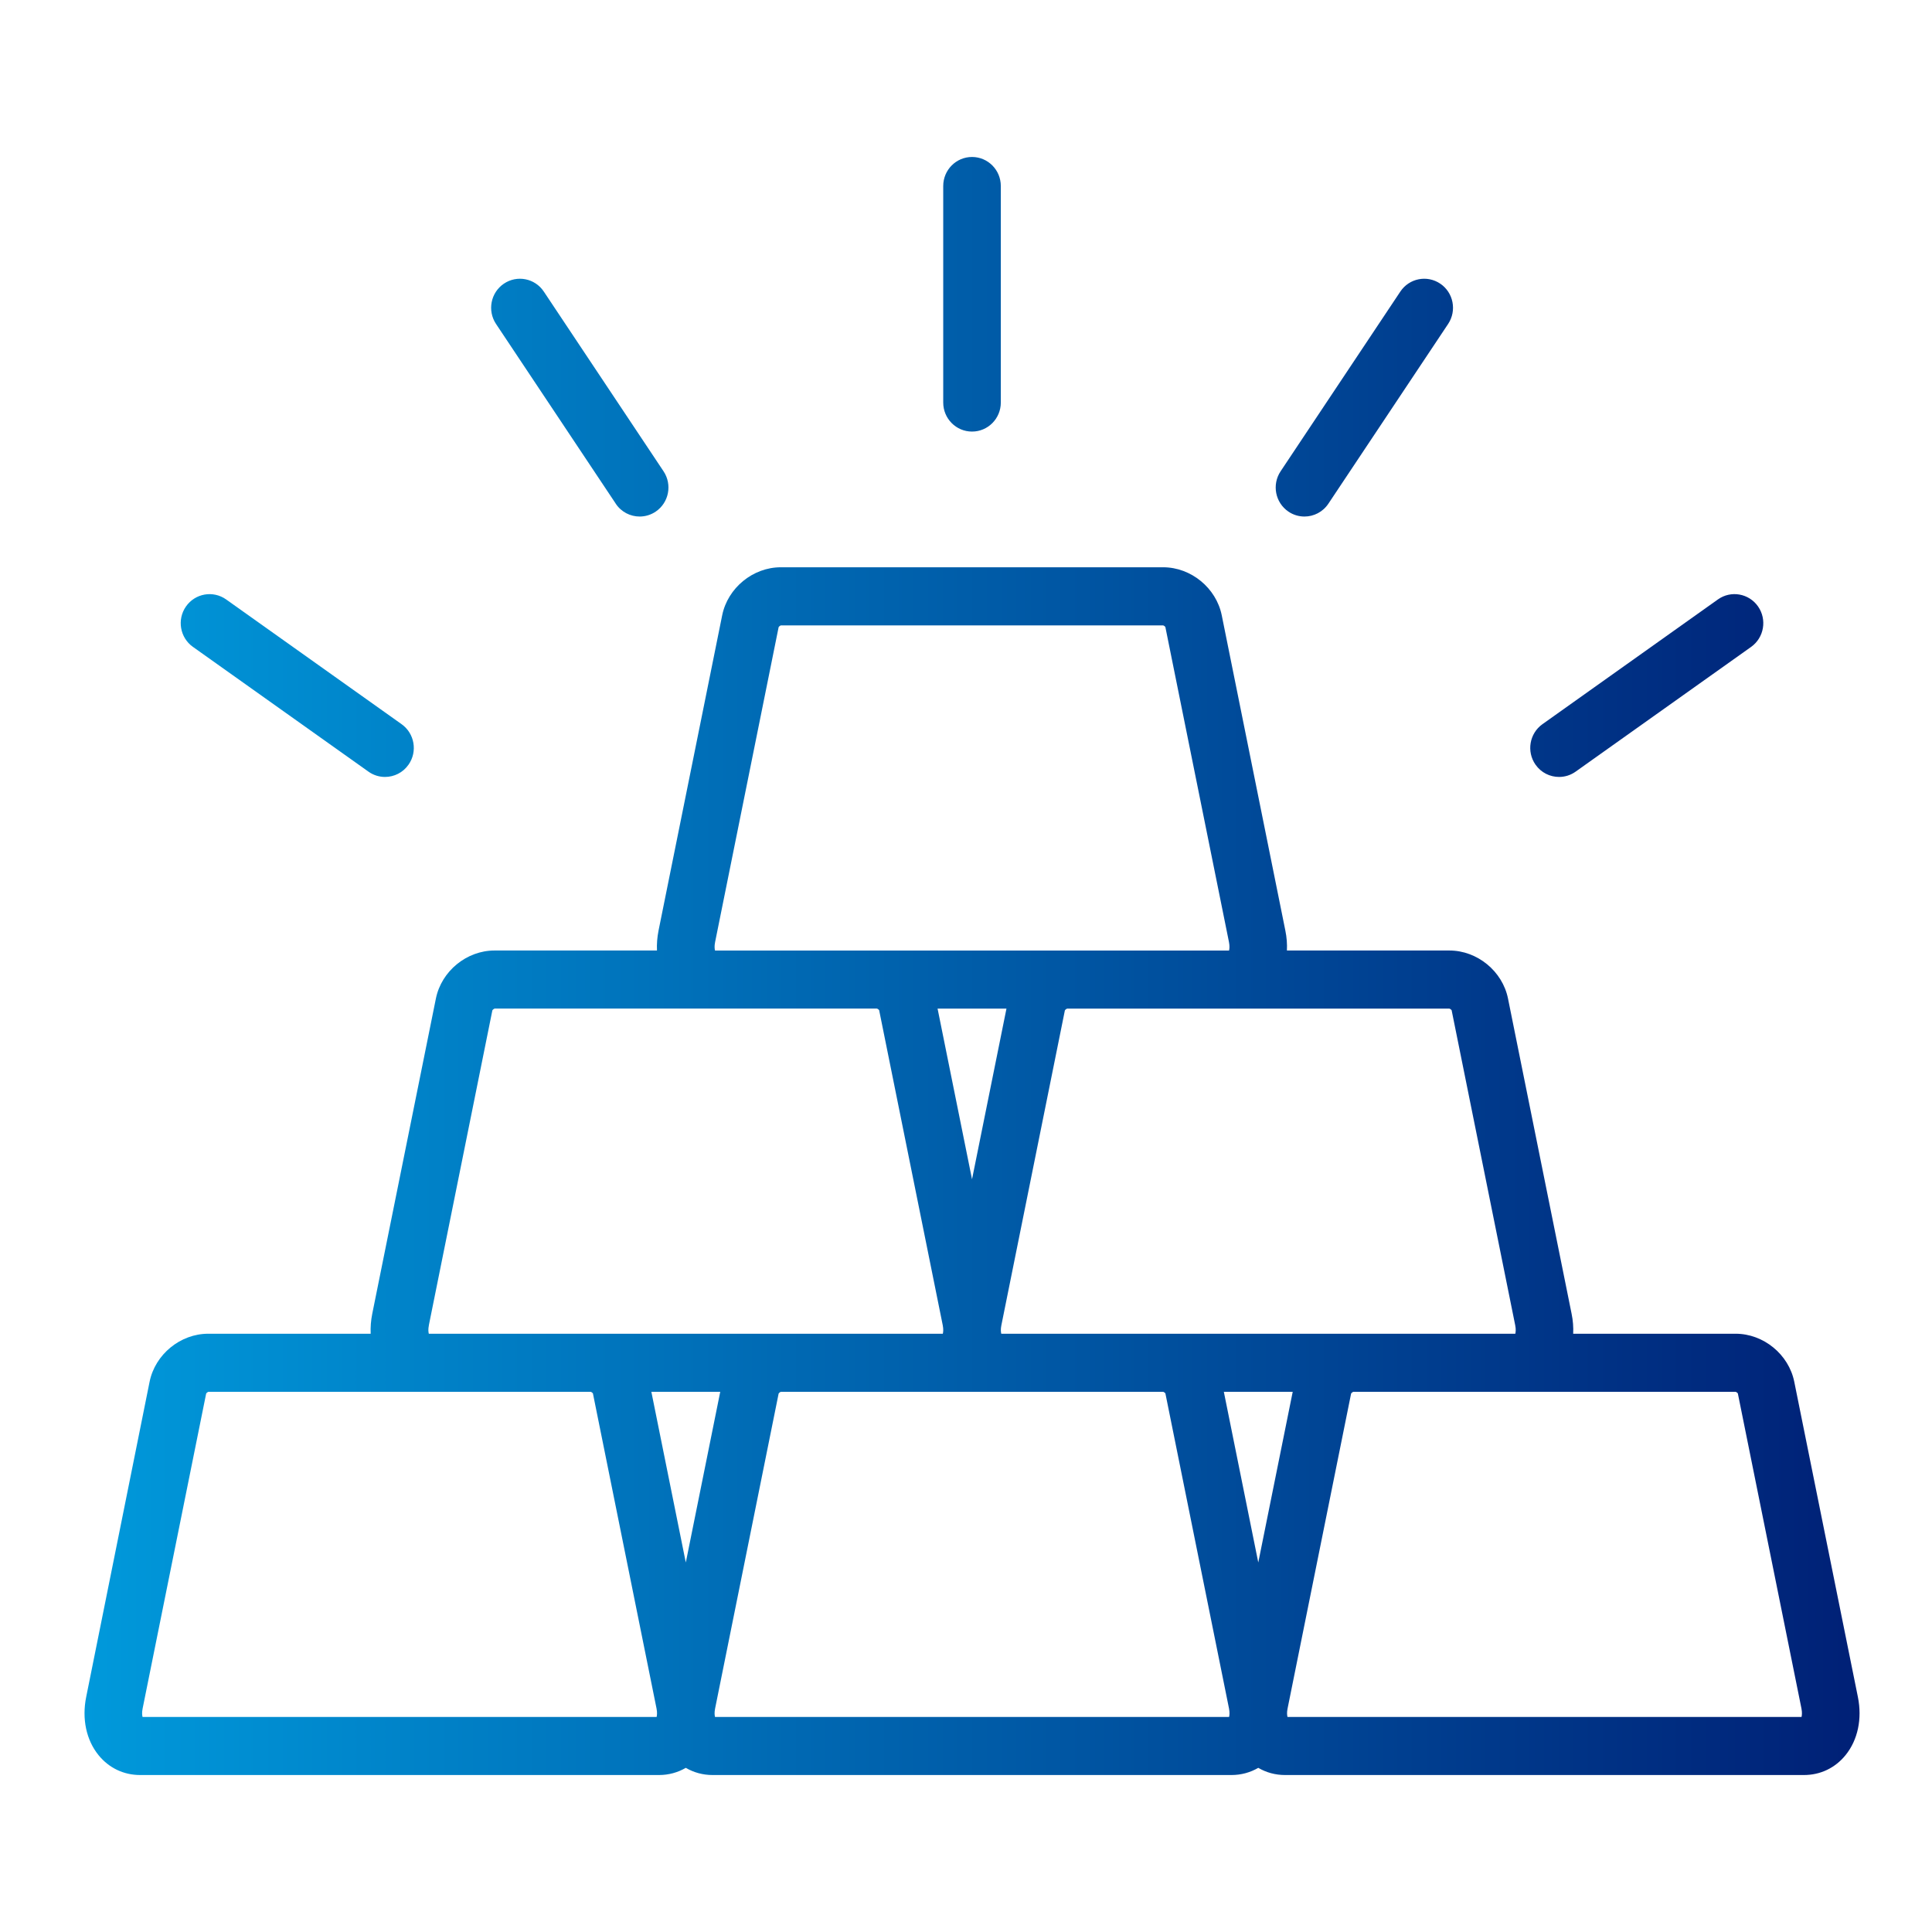 <svg width="160" height="160" viewBox="0 0 160 160" fill="none" xmlns="http://www.w3.org/2000/svg">
<path d="M153.862 140.535L148.593 114.43C148.134 112.164 146.047 110.454 143.738 110.454H130.284C130.311 109.916 130.269 109.36 130.153 108.798L124.886 82.693C124.427 80.427 122.341 78.717 120.031 78.717H106.577C106.604 78.178 106.562 77.623 106.446 77.06L101.18 50.956C100.721 48.69 98.635 46.979 96.325 46.979H64.663C62.354 46.979 60.267 48.69 59.808 50.956L54.539 77.06C54.426 77.623 54.384 78.178 54.408 78.717H40.954C38.644 78.717 36.558 80.427 36.099 82.693L30.829 108.798C30.716 109.36 30.674 109.916 30.698 110.454H17.245C14.935 110.454 12.848 112.164 12.389 114.43L7.138 140.535C6.771 142.344 7.144 144.099 8.157 145.35C9.019 146.414 10.243 147 11.606 147H54.575C55.379 147 56.133 146.79 56.795 146.405C57.457 146.793 58.211 147 59.016 147H101.985C102.789 147 103.543 146.79 104.205 146.405C104.867 146.793 105.621 147 106.425 147H149.394C150.756 147 151.981 146.414 152.843 145.35C153.856 144.099 154.229 142.344 153.862 140.535ZM120.216 83.655L125.485 109.759C125.551 110.09 125.524 110.324 125.491 110.457H82.922C82.886 110.324 82.859 110.09 82.928 109.759L88.188 83.679C88.212 83.622 88.322 83.541 88.382 83.529H101.985C101.985 83.529 101.985 83.529 101.988 83.529H120.025C120.085 83.538 120.198 83.622 120.216 83.655ZM104.205 129.399L101.353 115.263H107.057L104.205 129.399ZM80.499 97.662L77.646 83.529H83.351L80.499 97.662ZM59.221 78.022L64.482 51.942C64.505 51.885 64.616 51.804 64.675 51.791H96.319C96.381 51.8 96.492 51.885 96.509 51.918L101.779 78.022C101.844 78.353 101.818 78.587 101.785 78.72H59.215C59.179 78.587 59.153 78.353 59.221 78.022ZM35.515 109.756L40.775 83.676C40.799 83.619 40.909 83.538 40.969 83.526H59.01C59.01 83.526 59.013 83.526 59.016 83.526H72.615C72.678 83.535 72.785 83.619 72.806 83.652L78.075 109.756C78.141 110.087 78.114 110.321 78.081 110.454H35.512C35.476 110.321 35.449 110.087 35.518 109.756H35.515ZM56.795 129.399L53.943 115.263H59.647L56.795 129.399ZM11.805 142.191C11.77 142.059 11.743 141.824 11.811 141.494L17.072 115.413C17.096 115.356 17.206 115.275 17.265 115.263H35.306C35.306 115.263 35.309 115.263 35.312 115.263H48.912C48.974 115.272 49.082 115.356 49.102 115.389L54.372 141.494C54.438 141.824 54.411 142.059 54.378 142.191H11.805ZM59.215 142.191C59.179 142.059 59.153 141.824 59.221 141.494L64.482 115.413C64.505 115.356 64.616 115.275 64.675 115.263H78.278C78.278 115.263 78.278 115.263 78.281 115.263H82.716C82.716 115.263 82.719 115.263 82.722 115.263H96.322C96.384 115.272 96.492 115.356 96.512 115.389L101.782 141.494C101.847 141.824 101.821 142.059 101.788 142.191H59.215ZM149.195 142.191H106.625C106.589 142.059 106.562 141.824 106.631 141.494L111.892 115.413C111.915 115.356 112.026 115.275 112.085 115.263H125.688C125.688 115.263 125.688 115.263 125.691 115.263H143.729C143.791 115.272 143.901 115.356 143.919 115.389L149.189 141.494C149.254 141.824 149.228 142.059 149.195 142.191Z" fill="url(#paint0_linear_12318_2814)"/>
<path d="M80.499 35.741C81.816 35.741 82.883 34.665 82.883 33.337V15.405C82.883 14.076 81.816 13 80.499 13C79.181 13 78.114 14.076 78.114 15.405V33.337C78.114 34.665 79.181 35.741 80.499 35.741Z" fill="url(#paint1_linear_12318_2814)"/>
<path d="M50.992 41.713C51.451 42.405 52.205 42.777 52.974 42.777C53.43 42.777 53.895 42.645 54.303 42.369C55.397 41.629 55.686 40.135 54.953 39.032L45.037 24.148C44.304 23.045 42.823 22.753 41.729 23.493C40.635 24.232 40.346 25.726 41.079 26.829L50.995 41.713H50.992Z" fill="url(#paint2_linear_12318_2814)"/>
<path d="M15.981 53.574L30.514 63.904C30.931 64.202 31.411 64.343 31.884 64.343C32.633 64.343 33.372 63.989 33.834 63.324C34.594 62.239 34.334 60.739 33.258 59.973L18.726 49.642C17.65 48.879 16.163 49.138 15.403 50.223C14.643 51.308 14.902 52.807 15.978 53.574H15.981Z" fill="url(#paint3_linear_12318_2814)"/>
<path d="M106.7 42.369C107.108 42.645 107.57 42.777 108.029 42.777C108.795 42.777 109.549 42.405 110.011 41.713L119.927 26.829C120.66 25.726 120.371 24.232 119.277 23.493C118.183 22.753 116.702 23.045 115.969 24.148L106.053 39.032C105.32 40.135 105.609 41.629 106.703 42.369H106.7Z" fill="url(#paint4_linear_12318_2814)"/>
<path d="M129.115 64.343C129.589 64.343 130.069 64.202 130.486 63.904L145.019 53.574C146.095 52.807 146.351 51.308 145.594 50.223C144.834 49.138 143.347 48.876 142.271 49.642L127.739 59.973C126.663 60.739 126.406 62.239 127.163 63.324C127.628 63.989 128.364 64.343 129.115 64.343Z" fill="url(#paint5_linear_12318_2814)"/>
<defs>
<linearGradient id="paint0_linear_12318_2814" x1="7" y1="80" x2="154" y2="80" gradientUnits="userSpaceOnUse">
<stop stop-color="#0099DB"/>
<stop offset="1" stop-color="#002076"/>
</linearGradient>
<linearGradient id="paint1_linear_12318_2814" x1="7" y1="80" x2="154" y2="80" gradientUnits="userSpaceOnUse">
<stop stop-color="#0099DB"/>
<stop offset="1" stop-color="#002076"/>
</linearGradient>
<linearGradient id="paint2_linear_12318_2814" x1="7" y1="80" x2="154" y2="80" gradientUnits="userSpaceOnUse">
<stop stop-color="#0099DB"/>
<stop offset="1" stop-color="#002076"/>
</linearGradient>
<linearGradient id="paint3_linear_12318_2814" x1="7" y1="80" x2="154" y2="80" gradientUnits="userSpaceOnUse">
<stop stop-color="#0099DB"/>
<stop offset="1" stop-color="#002076"/>
</linearGradient>
<linearGradient id="paint4_linear_12318_2814" x1="7" y1="80" x2="154" y2="80" gradientUnits="userSpaceOnUse">
<stop stop-color="#0099DB"/>
<stop offset="1" stop-color="#002076"/>
</linearGradient>
<linearGradient id="paint5_linear_12318_2814" x1="7" y1="80" x2="154" y2="80" gradientUnits="userSpaceOnUse">
<stop stop-color="#0099DB"/>
<stop offset="1" stop-color="#002076"/>
</linearGradient>
</defs>
</svg>
